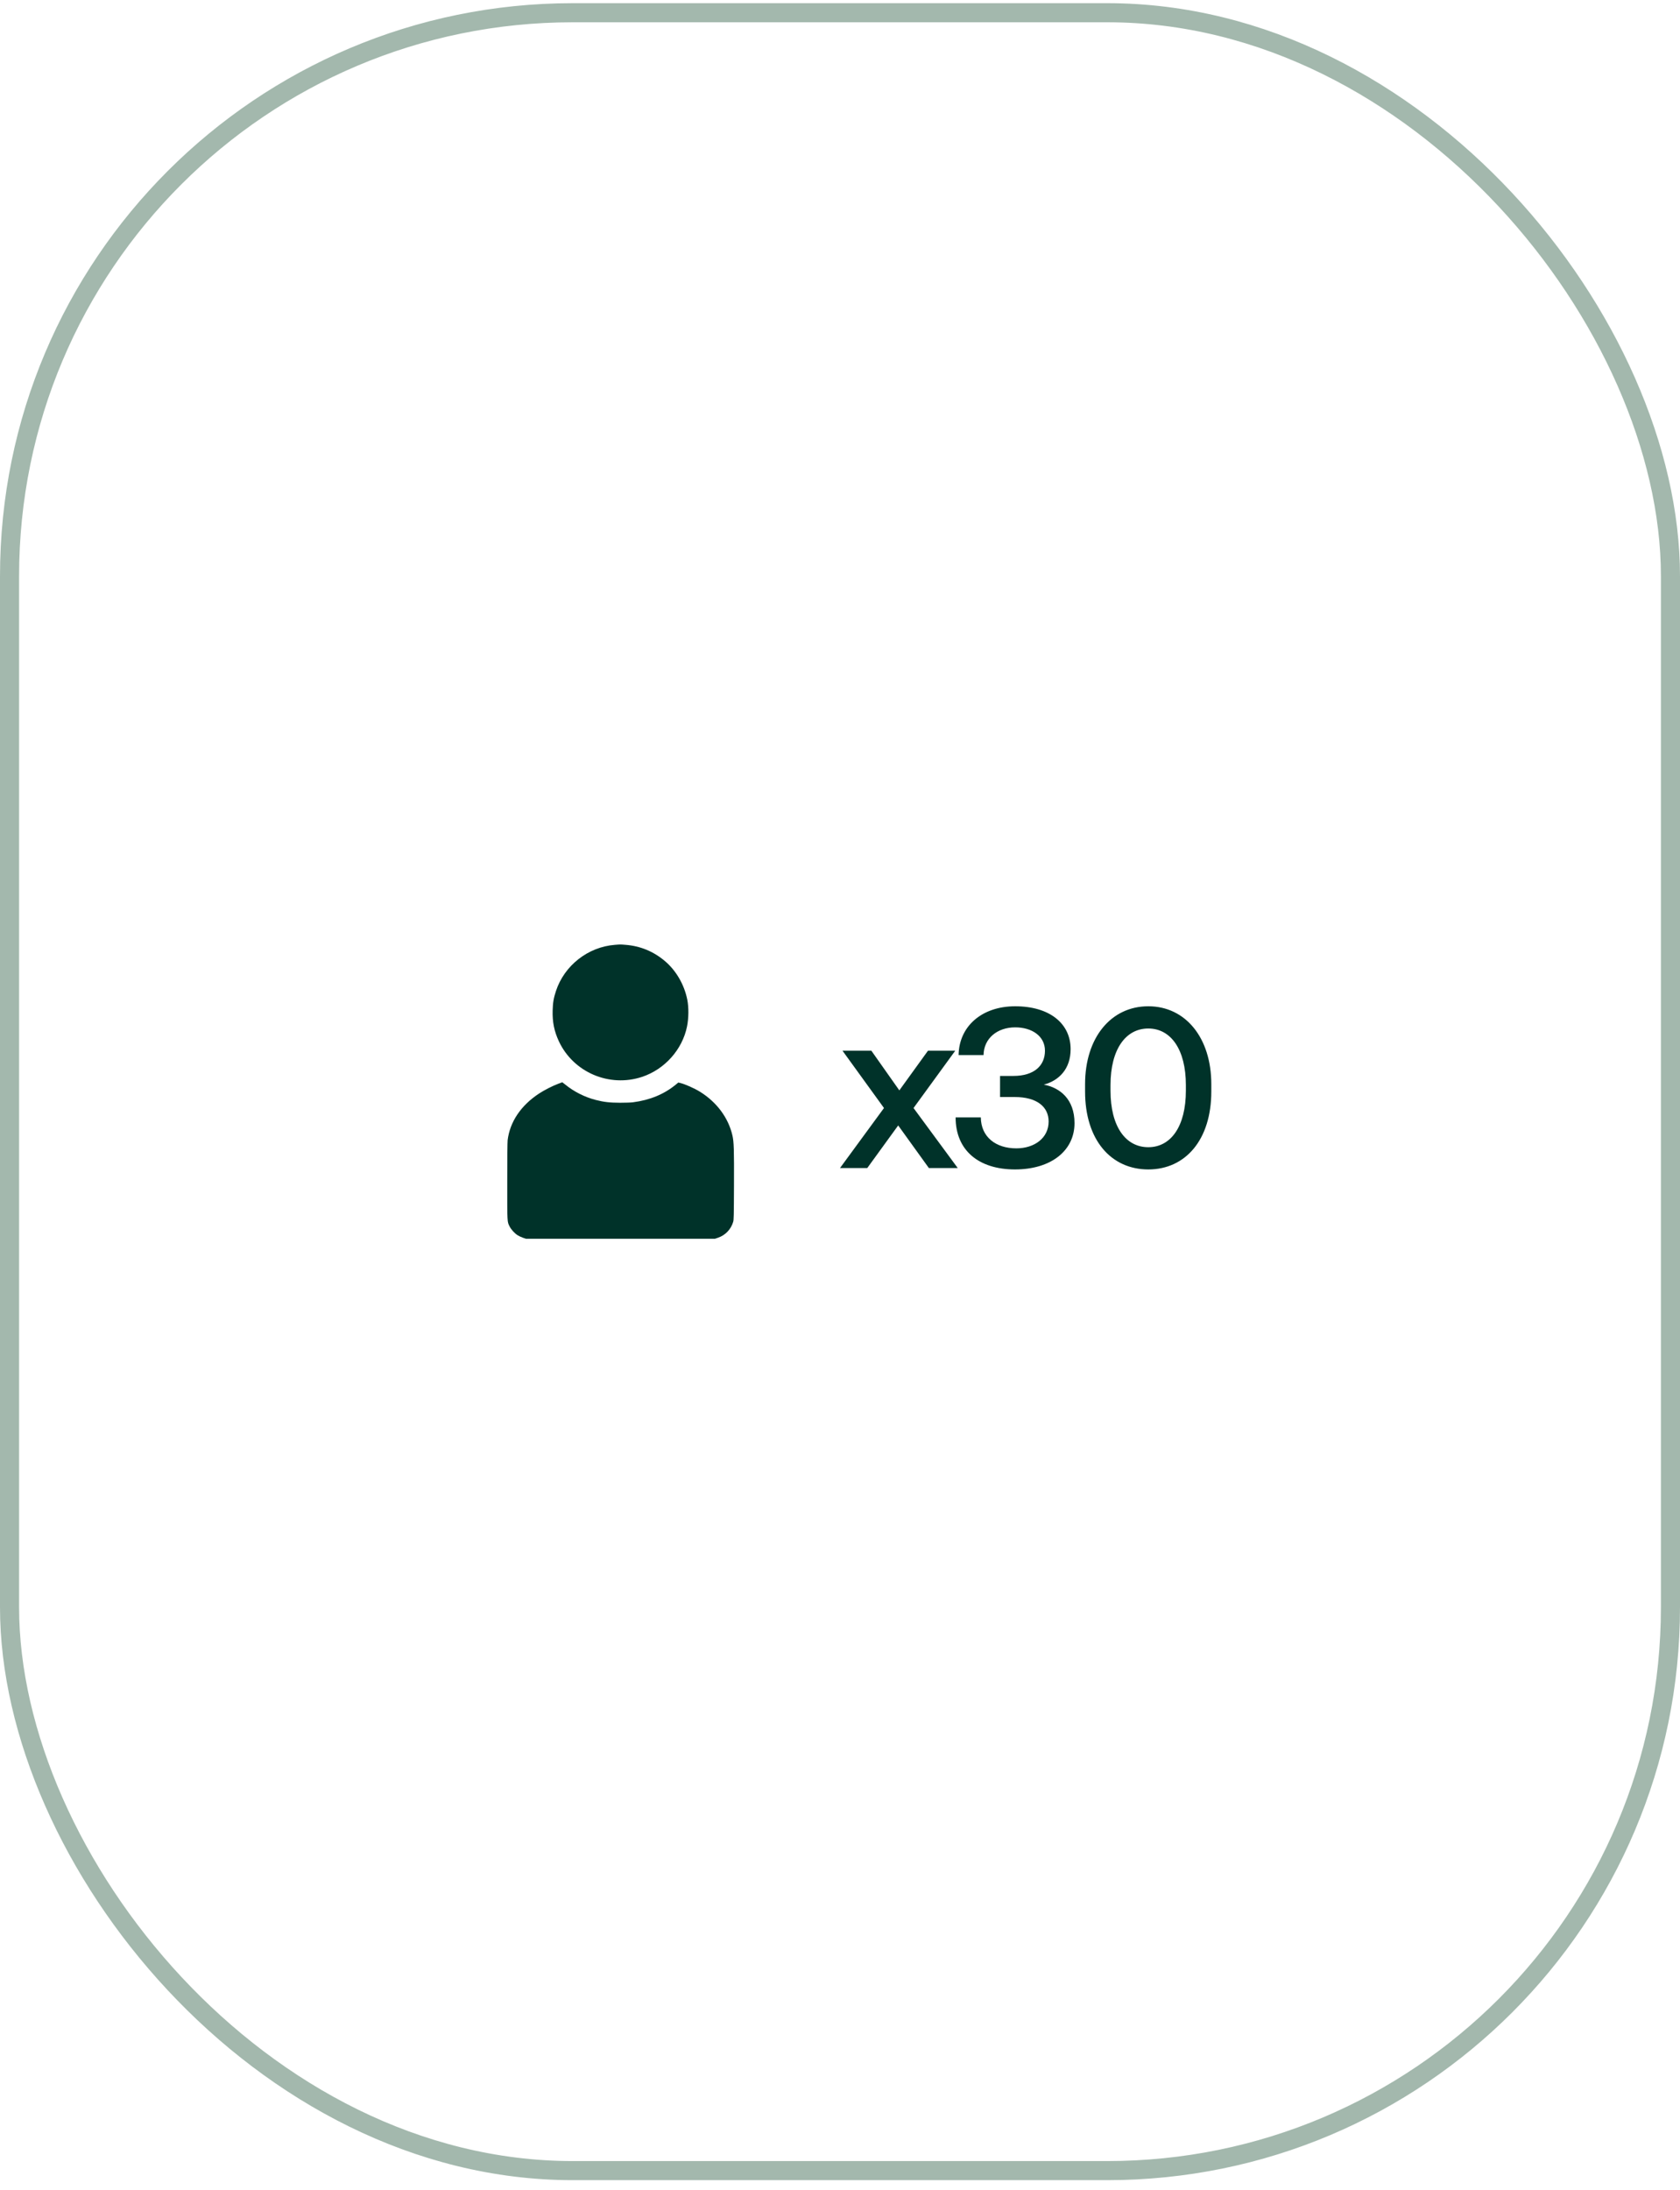<?xml version="1.0" encoding="UTF-8"?> <svg xmlns="http://www.w3.org/2000/svg" width="66" height="86" viewBox="0 0 66 86" fill="none"><rect x="0.375" y="0.5" width="65.25" height="84.75" rx="22.125" stroke="#194F32" stroke-opacity="0.4" stroke-width="0.75"></rect><path fill-rule="evenodd" clip-rule="evenodd" d="M24.158 37.108C23.102 37.189 22.172 37.917 21.841 38.922C21.75 39.198 21.719 39.381 21.711 39.688C21.699 40.139 21.771 40.498 21.954 40.893C22.523 42.116 23.94 42.722 25.228 42.292C26.115 41.996 26.806 41.221 26.99 40.316C27.057 39.988 27.061 39.562 27 39.26C26.881 38.668 26.562 38.119 26.121 37.745C25.671 37.365 25.153 37.152 24.568 37.107C24.365 37.091 24.373 37.091 24.158 37.108ZM21.929 42.565C21.703 42.65 21.385 42.812 21.181 42.946C20.466 43.413 20.031 44.059 19.943 44.781C19.934 44.857 19.928 45.485 19.928 46.401C19.927 48.05 19.924 47.975 20.021 48.17C20.079 48.287 20.216 48.437 20.334 48.513C20.383 48.544 20.476 48.588 20.542 48.611L20.662 48.651H24.376H28.09L28.21 48.61C28.497 48.513 28.719 48.279 28.804 47.986C28.827 47.905 28.83 47.772 28.835 46.58C28.841 45.137 28.832 44.846 28.773 44.591C28.613 43.9 28.159 43.288 27.503 42.88C27.285 42.744 26.904 42.575 26.72 42.533L26.648 42.516L26.539 42.606C26.082 42.978 25.528 43.206 24.872 43.291C24.784 43.303 24.578 43.31 24.361 43.31C23.956 43.309 23.722 43.282 23.404 43.2C22.972 43.089 22.55 42.876 22.205 42.595C22.144 42.546 22.093 42.506 22.09 42.506C22.087 42.506 22.015 42.533 21.929 42.565Z" fill="#003229"></path><path d="M33 45.875L34.728 43.517L33.099 41.267H34.233L35.331 42.824L36.456 41.267H37.527L35.889 43.517L37.626 45.875H36.492L35.286 44.201L34.071 45.875H33ZM41.007 42.599C41.637 42.716 42.213 43.166 42.213 44.111C42.213 45.191 41.295 45.929 39.873 45.929C38.451 45.929 37.542 45.182 37.542 43.886H38.532C38.541 44.66 39.126 45.101 39.927 45.101C40.638 45.101 41.196 44.696 41.196 44.048C41.196 43.463 40.728 43.085 39.864 43.085H39.288V42.257H39.81C40.638 42.257 41.052 41.843 41.052 41.267C41.052 40.691 40.539 40.349 39.882 40.349C39.18 40.349 38.649 40.781 38.64 41.438H37.659C37.677 40.304 38.577 39.521 39.882 39.521C41.232 39.521 42.06 40.196 42.06 41.204C42.06 41.978 41.61 42.437 41.007 42.599ZM42.628 42.869V42.581C42.628 40.754 43.645 39.521 45.112 39.521C46.57 39.521 47.587 40.754 47.587 42.581V42.869C47.587 44.768 46.57 45.929 45.112 45.929C43.645 45.929 42.628 44.768 42.628 42.869ZM46.588 42.833V42.617C46.588 41.213 45.994 40.394 45.112 40.394C44.221 40.394 43.627 41.213 43.627 42.617V42.833C43.627 44.246 44.221 45.056 45.112 45.056C45.994 45.056 46.588 44.246 46.588 42.833Z" fill="#003229"></path></svg> 